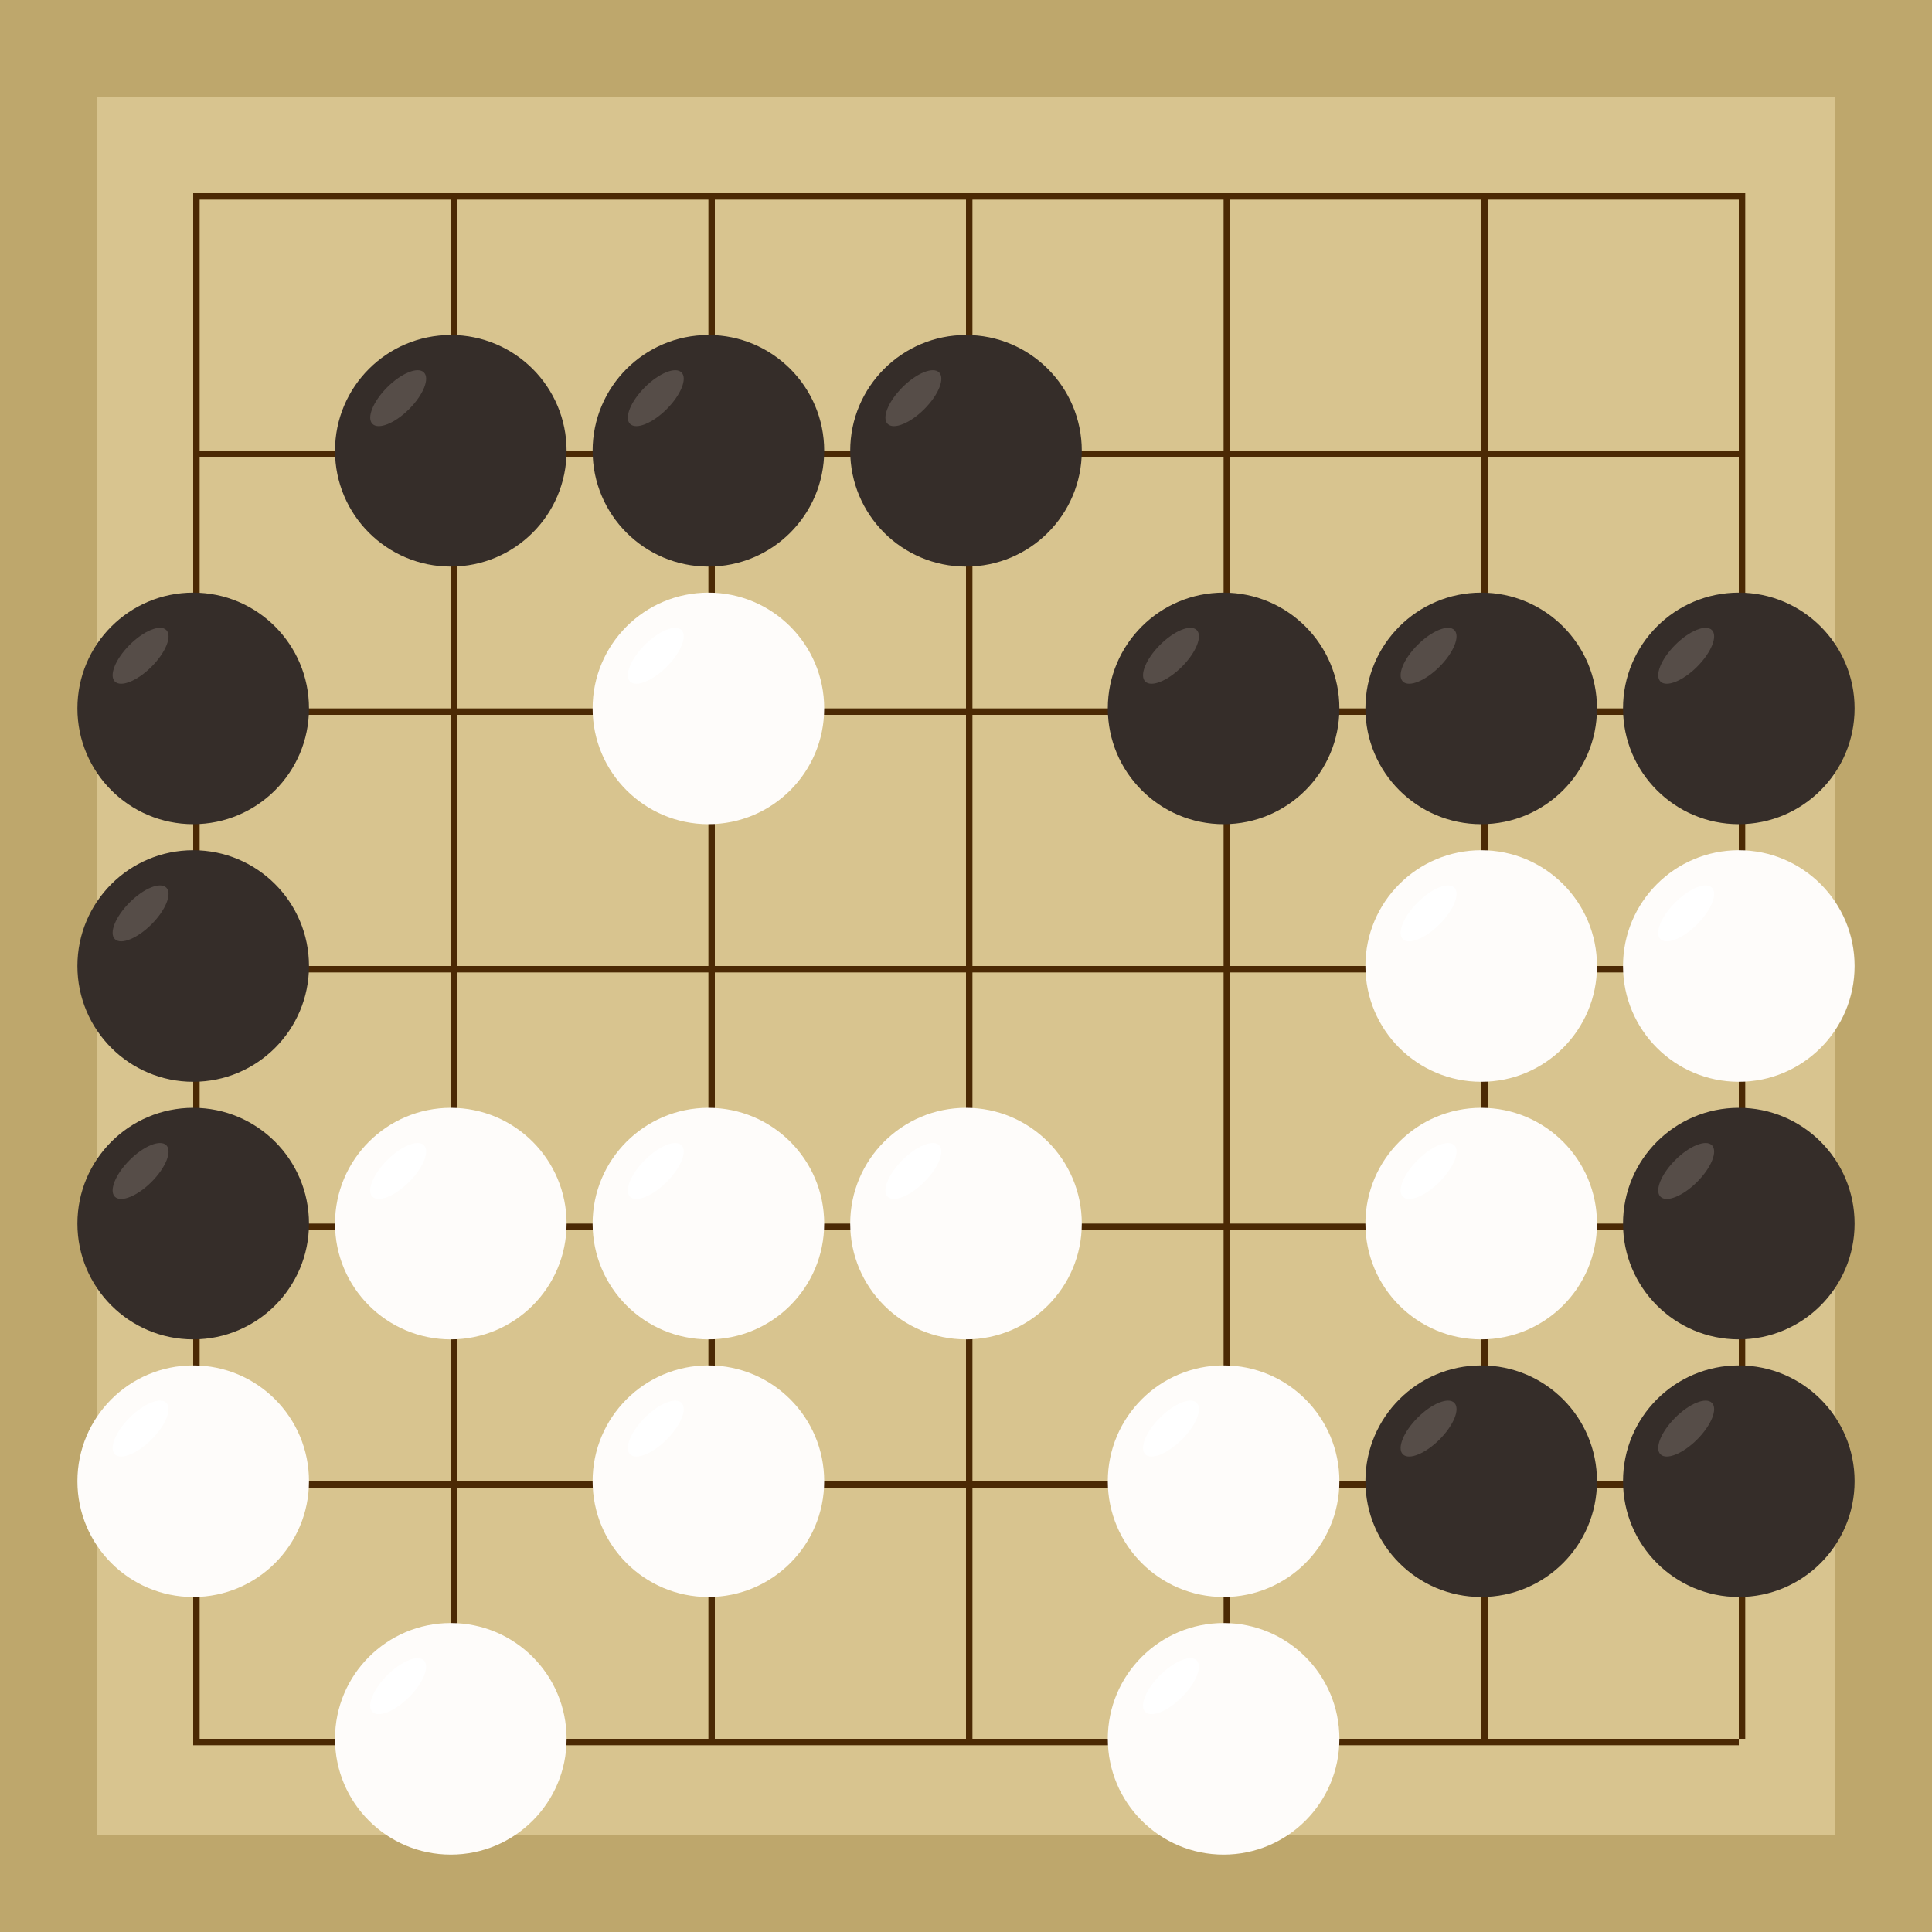 <svg xmlns="http://www.w3.org/2000/svg"  viewBox="0 0 300 300"><rect width="300" height="300" fill="#bea76c"></rect><rect width="270" height="270" x="15" y="15" fill="#d8c48f"></rect><line x1="30.5" y1="30" x2="30.5" y2="270" stroke-width="1" stroke="#4b2904"></line><line x1="70.5" y1="30" x2="70.5" y2="270" stroke-width="1" stroke="#4b2904"></line><line x1="110.5" y1="30" x2="110.5" y2="270" stroke-width="1" stroke="#4b2904"></line><line x1="150.5" y1="30" x2="150.5" y2="270" stroke-width="1" stroke="#4b2904"></line><line x1="190.5" y1="30" x2="190.5" y2="270" stroke-width="1" stroke="#4b2904"></line><line x1="230.5" y1="30" x2="230.5" y2="270" stroke-width="1" stroke="#4b2904"></line><line x1="270.5" y1="30" x2="270.5" y2="270" stroke-width="1" stroke="#4b2904"></line><line x1="30" y1="30.5" x2="270" y2="30.5" stroke-width="1" stroke="#4b2904"></line><line x1="30" y1="70.5" x2="270" y2="70.5" stroke-width="1" stroke="#4b2904"></line><line x1="30" y1="110.5" x2="270" y2="110.5" stroke-width="1" stroke="#4b2904"></line><line x1="30" y1="150.5" x2="270" y2="150.5" stroke-width="1" stroke="#4b2904"></line><line x1="30" y1="190.5" x2="270" y2="190.5" stroke-width="1" stroke="#4b2904"></line><line x1="30" y1="230.5" x2="270" y2="230.5" stroke-width="1" stroke="#4b2904"></line><line x1="30" y1="270.5" x2="270" y2="270.5" stroke-width="1" stroke="#4b2904"></line><circle r="17.98" cx="30" cy="110" fill="#352d29"></circle><ellipse rx="5.65" ry="2.4" cx="21.83" cy="101.83" transform="rotate(135,21.83,101.83)" fill="#564d48"></ellipse><circle r="17.98" cx="30" cy="190" fill="#352d29"></circle><ellipse rx="5.65" ry="2.4" cx="21.83" cy="181.83" transform="rotate(135,21.83,181.83)" fill="#564d48"></ellipse><circle r="17.98" cx="30" cy="150" fill="#352d29"></circle><ellipse rx="5.65" ry="2.4" cx="21.83" cy="141.83" transform="rotate(135,21.83,141.83)" fill="#564d48"></ellipse><circle r="17.98" cx="70" cy="70" fill="#352d29"></circle><ellipse rx="5.65" ry="2.4" cx="61.83" cy="61.83" transform="rotate(135,61.83,61.83)" fill="#564d48"></ellipse><circle r="17.98" cx="110" cy="70" fill="#352d29"></circle><ellipse rx="5.65" ry="2.4" cx="101.83" cy="61.83" transform="rotate(135,101.83,61.83)" fill="#564d48"></ellipse><circle r="17.98" cx="150" cy="70" fill="#352d29"></circle><ellipse rx="5.65" ry="2.4" cx="141.83" cy="61.83" transform="rotate(135,141.83,61.83)" fill="#564d48"></ellipse><circle r="17.98" cx="190" cy="110" fill="#352d29"></circle><ellipse rx="5.65" ry="2.4" cx="181.83" cy="101.83" transform="rotate(135,181.83,101.83)" fill="#564d48"></ellipse><circle r="17.98" cx="270" cy="230" fill="#352d29"></circle><ellipse rx="5.65" ry="2.4" cx="261.83" cy="221.83" transform="rotate(135,261.83,221.83)" fill="#564d48"></ellipse><circle r="17.98" cx="270" cy="190" fill="#352d29"></circle><ellipse rx="5.65" ry="2.4" cx="261.83" cy="181.83" transform="rotate(135,261.83,181.83)" fill="#564d48"></ellipse><circle r="17.98" cx="230" cy="110" fill="#352d29"></circle><ellipse rx="5.65" ry="2.4" cx="221.83" cy="101.83" transform="rotate(135,221.83,101.83)" fill="#564d48"></ellipse><circle r="17.98" cx="270" cy="110" fill="#352d29"></circle><ellipse rx="5.65" ry="2.4" cx="261.83" cy="101.83" transform="rotate(135,261.83,101.83)" fill="#564d48"></ellipse><circle r="17.98" cx="230" cy="230" fill="#352d29"></circle><ellipse rx="5.65" ry="2.4" cx="221.83" cy="221.83" transform="rotate(135,221.83,221.83)" fill="#564d48"></ellipse><circle r="17.98" cx="70" cy="190" fill="#fefcfa"></circle><ellipse rx="5.65" ry="2.4" cx="61.83" cy="181.83" transform="rotate(135,61.83,181.83)" fill="#ffffff"></ellipse><circle r="17.98" cx="70" cy="270" fill="#fefcfa"></circle><ellipse rx="5.65" ry="2.4" cx="61.83" cy="261.83" transform="rotate(135,61.83,261.83)" fill="#ffffff"></ellipse><circle r="17.98" cx="190" cy="230" fill="#fefcfa"></circle><ellipse rx="5.65" ry="2.4" cx="181.83" cy="221.83" transform="rotate(135,181.83,221.83)" fill="#ffffff"></ellipse><circle r="17.98" cx="30" cy="230" fill="#fefcfa"></circle><ellipse rx="5.65" ry="2.4" cx="21.83" cy="221.83" transform="rotate(135,21.83,221.83)" fill="#ffffff"></ellipse><circle r="17.98" cx="110" cy="110" fill="#fefcfa"></circle><ellipse rx="5.65" ry="2.4" cx="101.83" cy="101.83" transform="rotate(135,101.83,101.83)" fill="#ffffff"></ellipse><circle r="17.98" cx="190" cy="270" fill="#fefcfa"></circle><ellipse rx="5.65" ry="2.4" cx="181.83" cy="261.83" transform="rotate(135,181.83,261.83)" fill="#ffffff"></ellipse><circle r="17.98" cx="150" cy="190" fill="#fefcfa"></circle><ellipse rx="5.65" ry="2.4" cx="141.83" cy="181.83" transform="rotate(135,141.83,181.83)" fill="#ffffff"></ellipse><circle r="17.98" cx="110" cy="230" fill="#fefcfa"></circle><ellipse rx="5.65" ry="2.4" cx="101.83" cy="221.83" transform="rotate(135,101.83,221.83)" fill="#ffffff"></ellipse><circle r="17.98" cx="110" cy="190" fill="#fefcfa"></circle><ellipse rx="5.65" ry="2.4" cx="101.83" cy="181.83" transform="rotate(135,101.83,181.83)" fill="#ffffff"></ellipse><circle r="17.98" cx="270" cy="150" fill="#fefcfa"></circle><ellipse rx="5.65" ry="2.4" cx="261.83" cy="141.83" transform="rotate(135,261.83,141.83)" fill="#ffffff"></ellipse><circle r="17.98" cx="230" cy="150" fill="#fefcfa"></circle><ellipse rx="5.65" ry="2.4" cx="221.83" cy="141.83" transform="rotate(135,221.83,141.83)" fill="#ffffff"></ellipse><circle r="17.98" cx="230" cy="190" fill="#fefcfa"></circle><ellipse rx="5.65" ry="2.4" cx="221.83" cy="181.83" transform="rotate(135,221.83,181.83)" fill="#ffffff"></ellipse></svg>